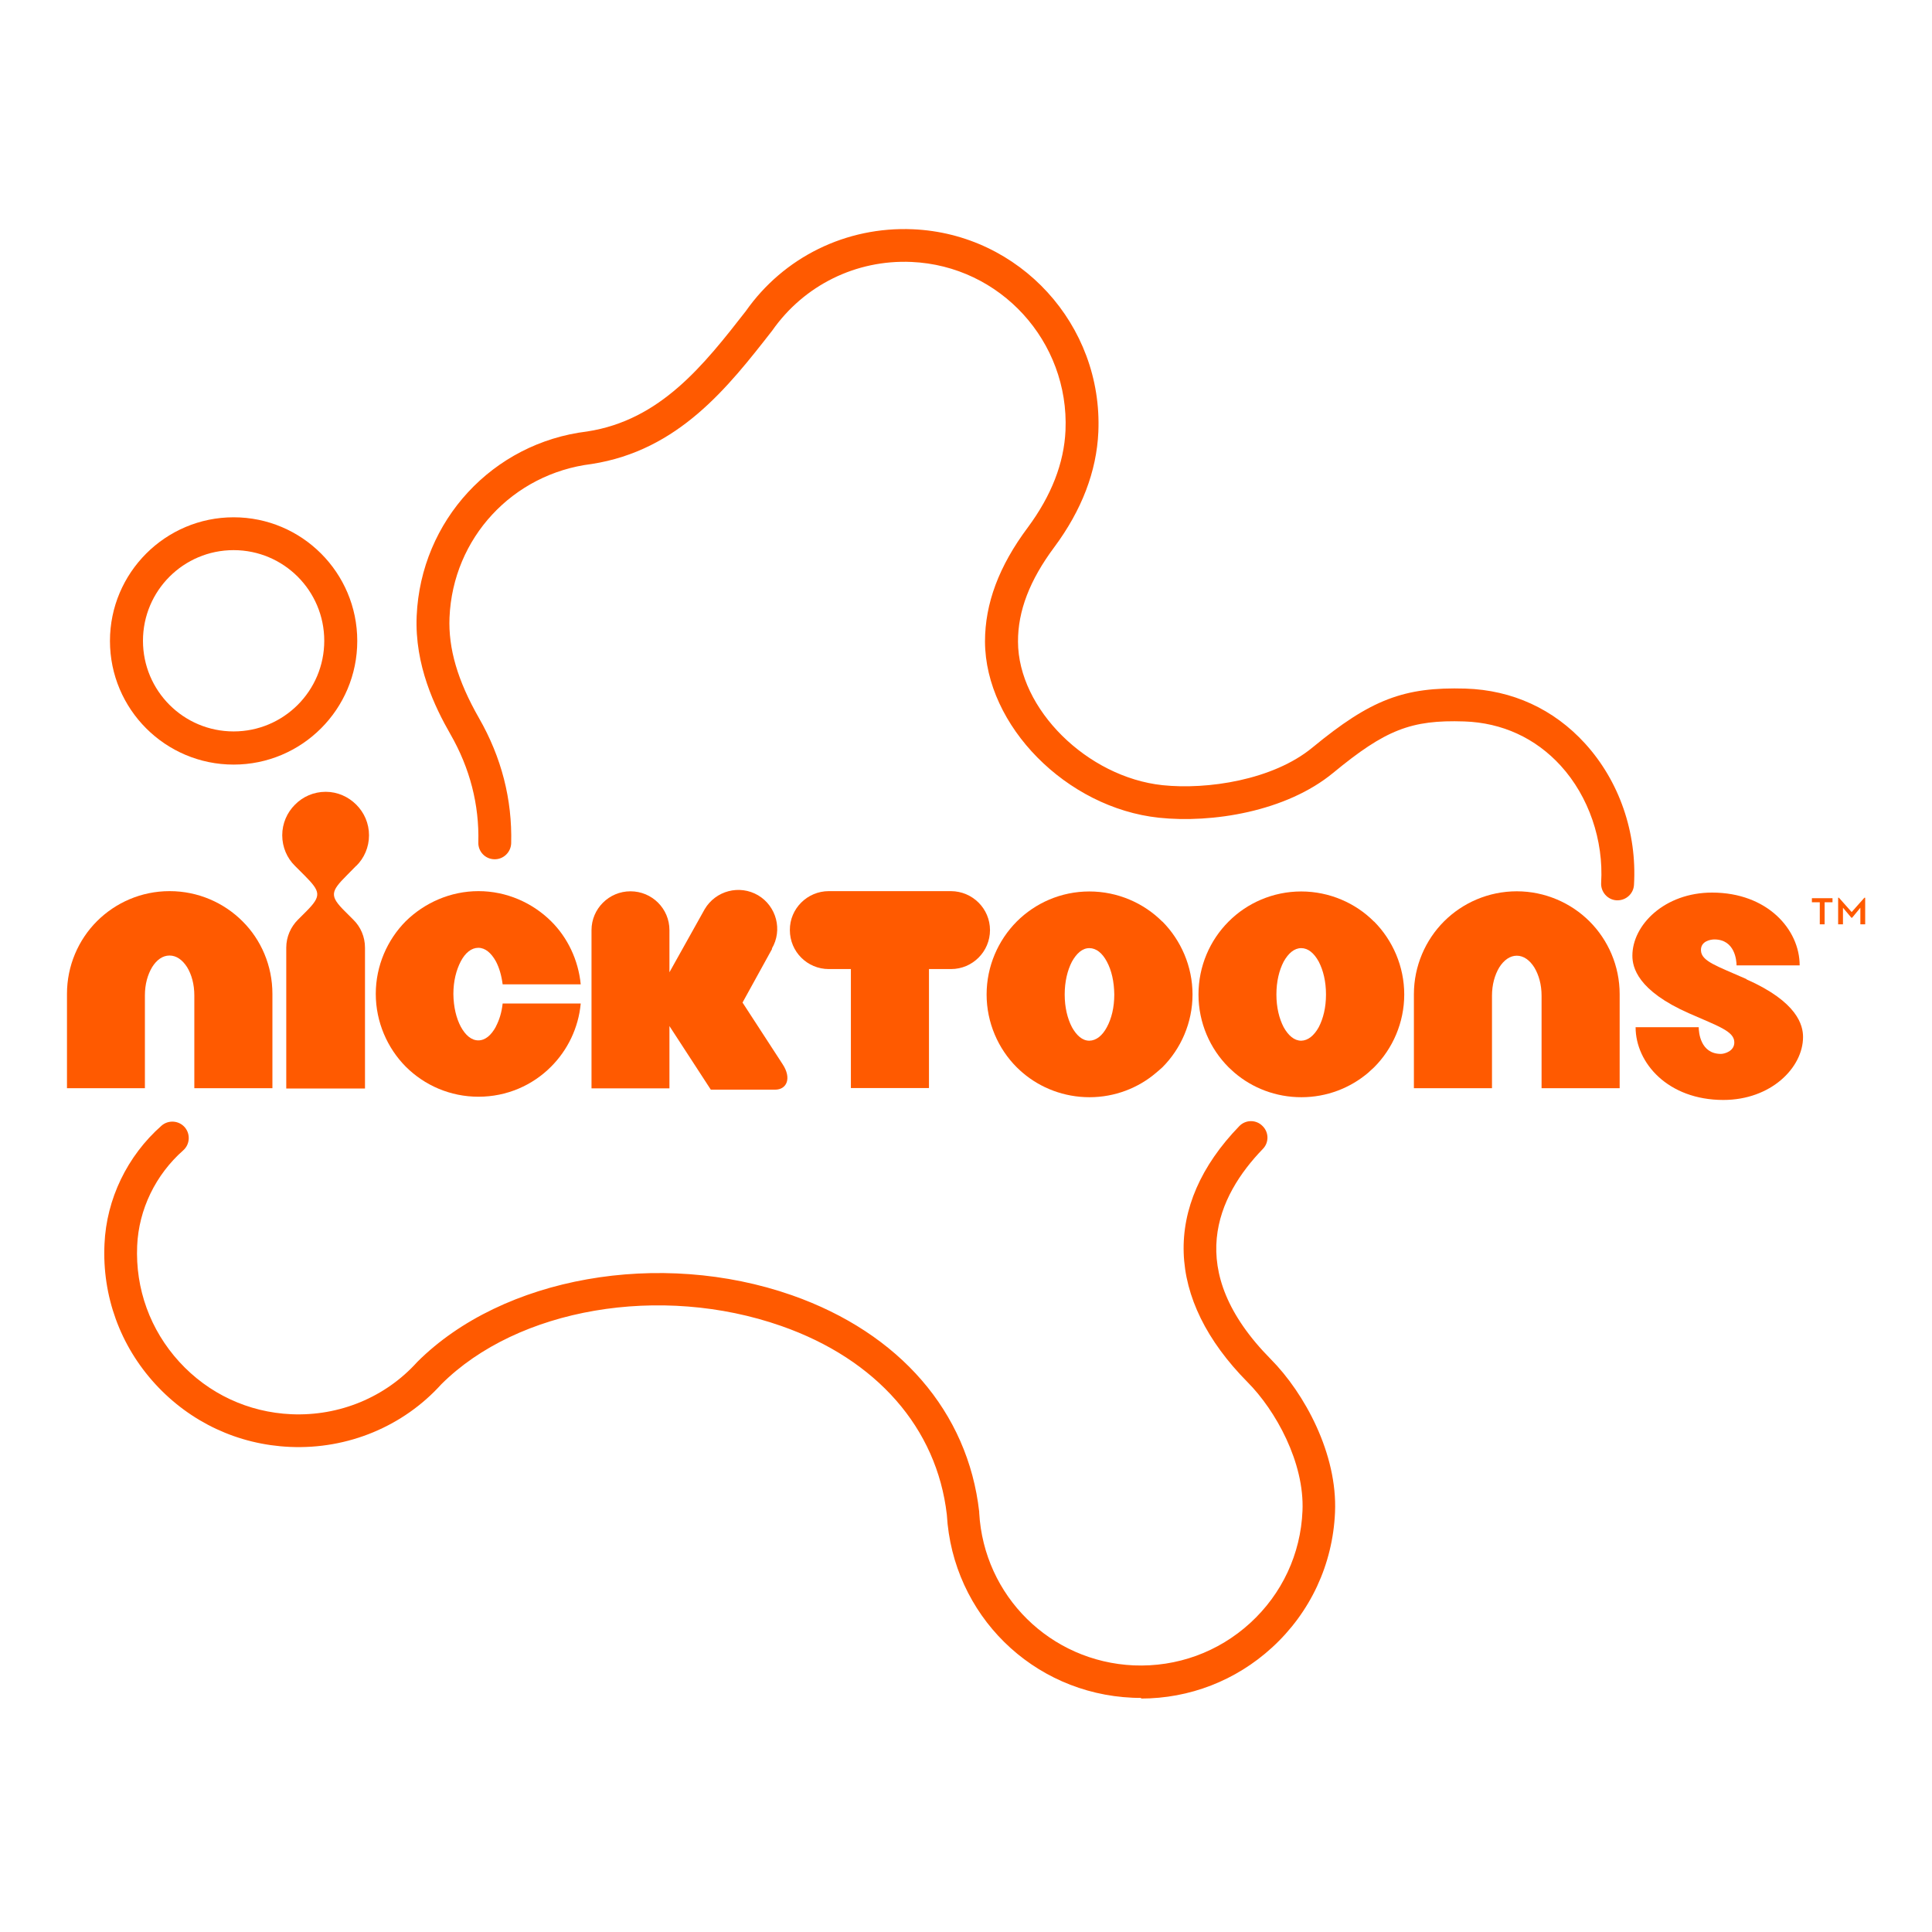<?xml version="1.0" encoding="UTF-8"?>
<svg id="Warstwa_1" data-name="Warstwa 1" xmlns="http://www.w3.org/2000/svg" viewBox="0 0 120 120">
  <defs>
    <style>
      .cls-1 {
        fill: #ff5a00;
        stroke-width: 0px;
      }
    </style>
  </defs>
  <g>
    <path class="cls-1" d="M14.51,34.17c3.11,0,5.63,2.52,5.63,5.63s-2.52,5.63-5.63,5.63-5.63-2.52-5.63-5.63,2.52-5.63,5.63-5.63M14.51,32.13c-4.23,0-7.68,3.44-7.68,7.68s3.44,7.68,7.68,7.68,7.68-3.44,7.68-7.68-3.44-7.68-7.68-7.68h0Z"/>
    <path class="cls-1" d="M100.47,55.92s-.04,0-.06,0c-.56-.03-.99-.52-.96-1.08.16-2.65-.77-5.37-2.51-7.28-1.57-1.72-3.64-2.67-5.99-2.75-3.31-.11-4.9.52-8.14,3.19-2.93,2.42-7.55,3.14-10.83,2.79-5.74-.61-10.78-5.72-10.8-10.94,0-2.36.86-4.68,2.66-7.09,1.46-1.97,2.25-3.99,2.34-6.02.24-5.53-4.05-10.23-9.57-10.47-3.43-.15-6.67,1.44-8.65,4.27-2.74,3.51-5.81,7.44-11.21,8.28-4.91.6-8.62,4.6-8.83,9.53-.08,1.93.5,3.92,1.83,6.25,1.4,2.44,2.07,5.06,2,7.78-.02.56-.49,1.01-1.05.99-.56-.01-1.01-.48-.99-1.05.06-2.34-.52-4.6-1.73-6.71-.97-1.69-2.23-4.29-2.1-7.35.26-5.93,4.72-10.75,10.59-11.46,4.56-.7,7.25-4.14,9.85-7.47,2.35-3.35,6.23-5.27,10.38-5.09,6.64.29,11.81,5.94,11.52,12.6-.11,2.44-1.03,4.85-2.74,7.15-1.52,2.04-2.26,3.96-2.25,5.87.01,4.17,4.29,8.41,8.98,8.91,2.76.29,6.85-.31,9.31-2.34,3.63-2.99,5.69-3.77,9.5-3.66,2.91.09,5.48,1.27,7.43,3.41,2.13,2.34,3.23,5.53,3.04,8.78-.03.54-.48.96-1.02.96Z"/>
    <path class="cls-1" d="M70.89,105.46c-.18,0-.36,0-.54-.01-6.23-.27-11.18-5.16-11.54-11.37-.62-5.38-4.36-9.65-10.28-11.72-7.5-2.63-16.38-1.11-21.12,3.62-2.36,2.61-5.8,4.05-9.4,3.89-3.22-.14-6.19-1.53-8.37-3.91-2.18-2.38-3.3-5.47-3.15-8.69.12-2.79,1.41-5.47,3.54-7.35.42-.37,1.07-.33,1.44.09.37.42.33,1.07-.09,1.44-1.72,1.52-2.76,3.67-2.86,5.92-.12,2.68.81,5.24,2.62,7.22,1.81,1.98,4.28,3.13,6.95,3.25,2.99.13,5.85-1.05,7.83-3.25,5.3-5.29,15.07-7.01,23.27-4.14,6.69,2.35,10.93,7.25,11.63,13.45v.06c.29,5.17,4.42,9.25,9.6,9.48,2.68.11,5.25-.82,7.23-2.63,1.98-1.81,3.14-4.29,3.25-6.97.13-3-1.67-6.24-3.41-7.99-5.11-5.16-5.3-10.96-.52-15.9.39-.41,1.04-.42,1.44-.02.41.39.42,1.04.02,1.44-2.8,2.9-4.98,7.51.5,13.05,2.1,2.12,4.15,5.89,3.99,9.52-.14,3.23-1.53,6.21-3.91,8.39-2.25,2.06-5.13,3.17-8.15,3.17Z"/>
  </g>
  <g>
    <path class="cls-1" d="M30.8,63.77c-.29.53-.66.85-1.09.85s-.8-.32-1.09-.85c-.28-.53-.45-1.22-.46-2.03,0-.81.18-1.49.46-2.03.28-.53.66-.84,1.09-.84s.8.32,1.09.84c.21.4.35.88.42,1.43h4.85c-.15-1.52-.82-2.91-1.84-3.92-1.15-1.14-2.76-1.87-4.51-1.87s-3.36.73-4.52,1.87c-1.14,1.15-1.86,2.76-1.86,4.51s.72,3.37,1.86,4.52h0c1.16,1.16,2.76,1.87,4.52,1.87s3.36-.71,4.51-1.87h0c1.02-1.02,1.7-2.4,1.84-3.92h-4.85c-.06.56-.21,1.03-.42,1.43"/>
    <path class="cls-1" d="M10.53,55.35c-1.76,0-3.36.72-4.51,1.87-1.15,1.15-1.86,2.76-1.86,4.51v5.86h4.84v-5.76c0-.7.17-1.29.45-1.76.28-.45.65-.72,1.08-.72s.8.27,1.09.72c.28.46.45,1.06.45,1.76v5.76h4.85v-5.86c0-1.76-.71-3.37-1.86-4.51-1.15-1.15-2.76-1.87-4.52-1.87"/>
    <path class="cls-1" d="M47.94,58.92c.68-1.15.29-2.63-.85-3.31-1.16-.68-2.64-.29-3.32.86l-2.19,3.92v-2.62c0-1.33-1.08-2.41-2.42-2.41s-2.42,1.09-2.42,2.41v9.83h4.84v-3.87l2.57,3.95s3.12,0,4,0c.71,0,1.04-.7.46-1.58l-2.49-3.83,1.84-3.34Z"/>
    <path class="cls-1" d="M22.13,53.78c.49-.48.79-1.16.79-1.9s-.3-1.41-.79-1.9c-.49-.49-1.16-.8-1.9-.8s-1.42.3-1.91.8c-.49.49-.79,1.16-.79,1.9s.3,1.42.79,1.9l.6.6c.99,1,1.06,1.26.12,2.21l-.54.54c-.44.44-.72,1.06-.72,1.73v8.75h4.89v-8.75c0-.67-.27-1.29-.72-1.73l-.54-.54c-.94-.94-.88-1.21.12-2.21l.59-.6Z"/>
  </g>
  <g>
    <path class="cls-1" d="M59.07,55.35h-7.59c-1.34,0-2.43,1.09-2.42,2.42,0,1.34,1.08,2.42,2.42,2.42h1.37v7.39h4.85v-7.39s1.37,0,1.37,0c1.34,0,2.42-1.09,2.42-2.42,0-1.33-1.08-2.41-2.42-2.42"/>
    <path class="cls-1" d="M108.47,60.81c-1.83-.81-2.79-1.1-2.82-1.77-.03-.59.61-.69.83-.69,1.28,0,1.38,1.31,1.38,1.61h3.92c0-2.23-2.01-4.52-5.44-4.52-2.95,0-4.95,2.01-4.95,3.92,0,.72.32,2.17,3.52,3.58,1.82.8,2.78,1.11,2.81,1.77.03.58-.61.75-.83.75-1.28,0-1.38-1.35-1.38-1.66h-3.92c0,2.22,2.01,4.52,5.45,4.52,2.96,0,4.95-2.01,4.95-3.91,0-.72-.33-2.17-3.51-3.58"/>
    <path class="cls-1" d="M98.73,57.23c-1.15-1.15-2.77-1.87-4.52-1.87-1.76,0-3.37.72-4.52,1.87-1.15,1.15-1.87,2.77-1.87,4.52v5.84h4.85v-5.74c0-.69.17-1.29.45-1.76.29-.46.67-.73,1.09-.73s.8.27,1.09.73c.28.47.45,1.06.45,1.76v5.74h4.85v-5.84c0-1.76-.72-3.37-1.87-4.52"/>
    <path class="cls-1" d="M81.91,63.8c-.29.52-.66.83-1.09.84-.43,0-.8-.32-1.09-.84-.28-.54-.45-1.23-.45-2.03,0-.81.17-1.5.45-2.04.29-.52.66-.84,1.09-.84s.8.31,1.09.84c.28.54.45,1.23.45,2.04s-.17,1.49-.45,2.03M85.34,57.24c-1.14-1.15-2.77-1.87-4.52-1.87s-3.37.72-4.51,1.87c-1.16,1.16-1.87,2.77-1.87,4.53s.72,3.37,1.87,4.52c.1.1.36.33.37.34,1.11.95,2.57,1.52,4.15,1.52s3.03-.57,4.15-1.52c0-.01.27-.24.37-.34,1.15-1.15,1.87-2.77,1.87-4.52s-.72-3.37-1.87-4.53"/>
    <path class="cls-1" d="M68.75,63.8c-.28.52-.65.83-1.09.84-.43,0-.79-.32-1.08-.84-.28-.54-.45-1.23-.45-2.03s.17-1.5.45-2.04c.29-.52.65-.84,1.08-.84s.81.31,1.09.84c.29.54.45,1.23.46,2.04,0,.81-.17,1.49-.46,2.03M72.19,57.24c-1.15-1.15-2.77-1.87-4.53-1.87s-3.36.72-4.51,1.87c-1.15,1.16-1.87,2.77-1.87,4.53,0,1.75.72,3.37,1.87,4.52.1.1.35.33.37.34,1.11.95,2.58,1.52,4.15,1.52s3.03-.57,4.14-1.52c.02-.01.28-.24.39-.34,1.15-1.15,1.87-2.77,1.87-4.52s-.72-3.37-1.87-4.53"/>
    <path class="cls-1" d="M114.17,55.76h.05l.79.89.79-.89h.05v1.65h-.3v-1.03l-.51.62h-.05l-.52-.62v1.03h-.3v-1.65ZM113.03,56.04h-.49v-.25h1.28v.25h-.49v1.37h-.3v-1.37Z"/>
  </g>
</svg>